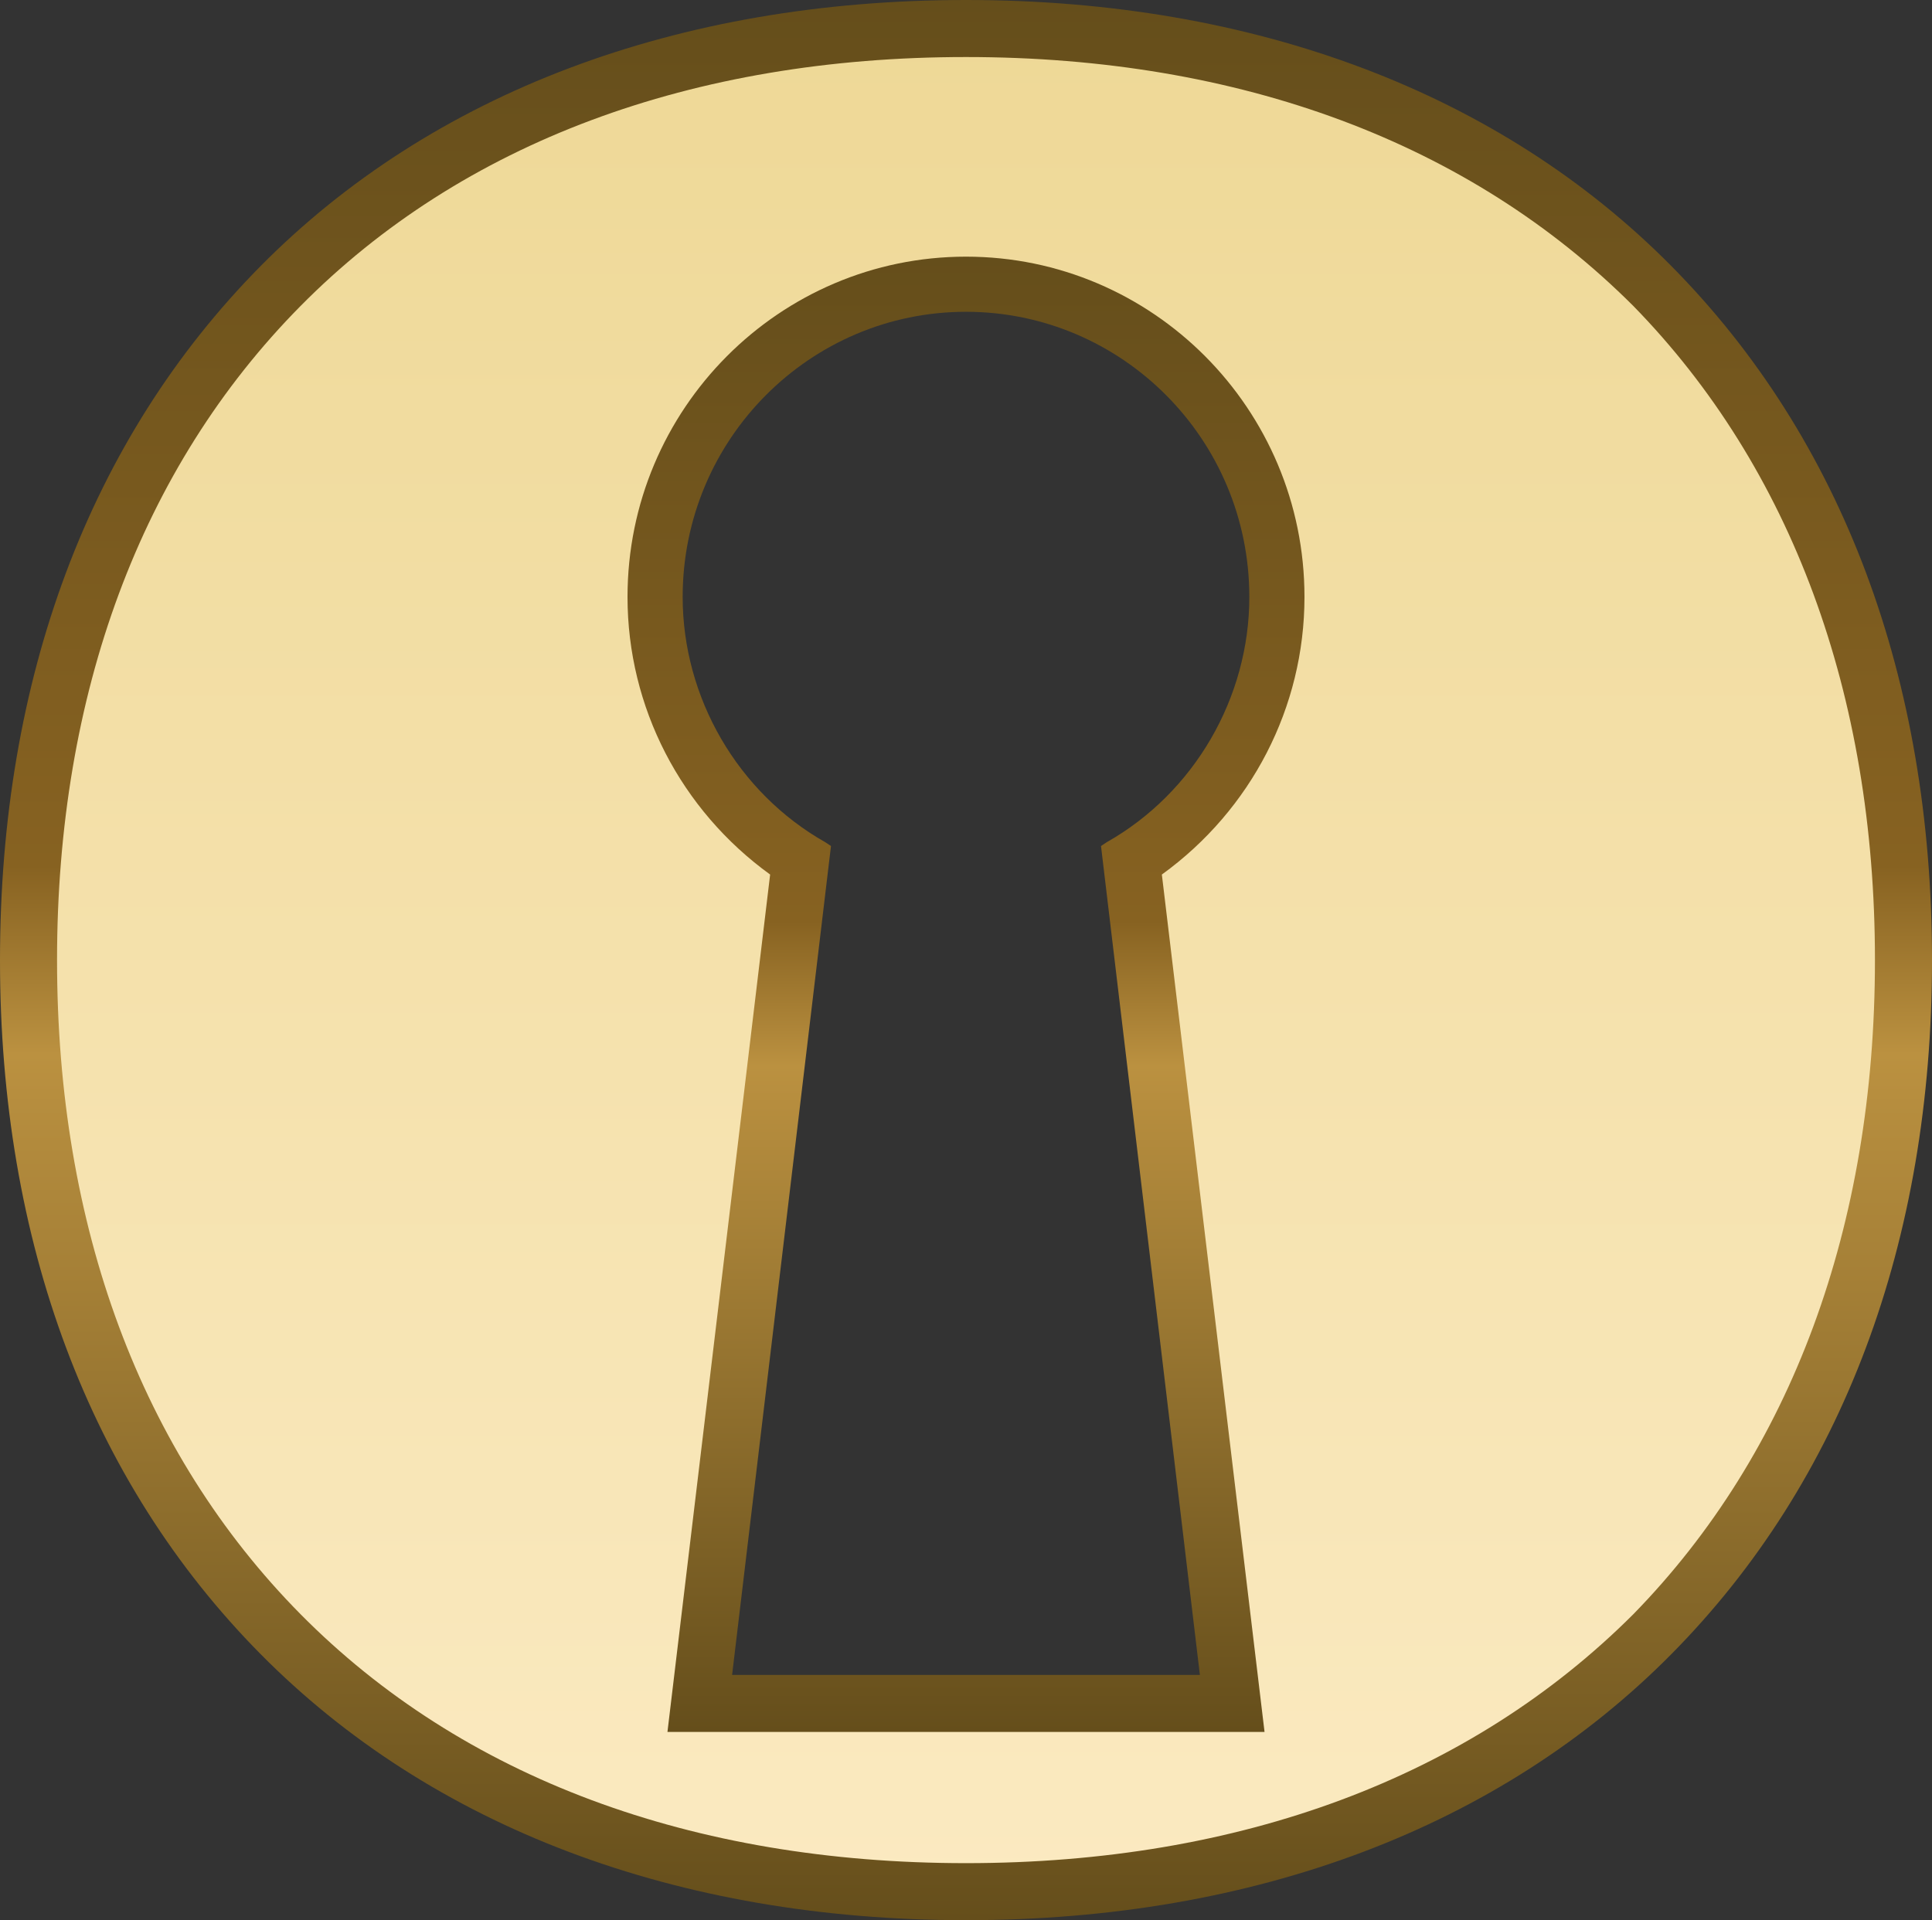 <?xml version="1.0" encoding="UTF-8"?>
<!DOCTYPE svg PUBLIC "-//W3C//DTD SVG 1.1//EN" "http://www.w3.org/Graphics/SVG/1.1/DTD/svg11.dtd">
<!-- Creator: CorelDRAW X7 -->
<svg xmlns="http://www.w3.org/2000/svg" xml:space="preserve" width="10.16mm" height="10.1mm" version="1.1" style="shape-rendering:geometricPrecision; text-rendering:geometricPrecision; image-rendering:optimizeQuality; fill-rule:evenodd; clip-rule:evenodd"
viewBox="0 0 1016 1010"
 xmlns:xlink="http://www.w3.org/1999/xlink">
 <rect x="0" y="0" width="1016" height="1010" fill="#333333" stroke="none"/>
 <defs>
  <style type="text/css">
   <![CDATA[
    .fil1 {fill:url(#id0)}
    .fil0 {fill:url(#id1)}
    .fil2 {fill:url(#id2)}
   ]]>
  </style>
  <linearGradient id="id0" gradientUnits="userSpaceOnUse" x1="329.65" y1="910.53" x2="329.65" y2="134.66">
   <stop offset="0" style="stop-opacity:1; stop-color:#654E1B"/>
   <stop offset="0.451" style="stop-opacity:1; stop-color:#BB9140"/>
   <stop offset="0.549" style="stop-opacity:1; stop-color:#876221"/>
   <stop offset="1" style="stop-opacity:1; stop-color:#654E1B"/>
  </linearGradient>
  <linearGradient id="id1" gradientUnits="userSpaceOnUse" x1="4.86" y1="1004.99" x2="4.86" y2="4.91">
   <stop offset="0" style="stop-opacity:1; stop-color:#FBEAC1"/>
   <stop offset="1" style="stop-opacity:1; stop-color:#EED896"/>
  </linearGradient>
  <linearGradient id="id2" gradientUnits="userSpaceOnUse" xlink:href="#id0" x1="-0.01" y1="1009.99" x2="-0.01" y2="-0.09">
  </linearGradient>
 </defs>
 <g id="Слой_x0020_1">
  <g id="_2059580992944">
   <path class="fil0" d="M140 144c-88,89 -135,214 -135,361 0,147 47,272 135,361l0 0c90,91 217,139 368,139 151,0 278,-48 368,-139l0 0c88,-89 135,-214 135,-361l0 0c0,-147 -47,-272 -135,-361l0 0c-90,-91 -217,-139 -368,-139 -151,0 -278,48 -368,139zm291 303c-46,-26 -77,-76 -77,-133l0 0c0,-86 69,-155 154,-155l0 0c85,0 154,69 154,155l0 0c0,57 -31,107 -77,133l0 0 52 439 -258 0 52 -439z"/>
   <path class="fil1" d="M351 911l314 0 -54 -451c47,-34 75,-88 75,-146l0 0c0,-99 -80,-179 -178,-179 -98,0 -178,80 -178,179 0,58 28,112 75,146l0 0 -54 451zm86 -466l-3 -2c-46,-26 -75,-76 -75,-129l0 0c0,-83 67,-150 149,-150l0 0c82,0 149,67 149,150l0 0c0,53 -29,103 -75,129l0 0 -3 2 52 436 -246 0 52 -436z"/>
   <path class="fil2" d="M137 140c-90,91 -137,217 -137,365l0 0c0,148 47,274 137,365l0 0c90,91 219,140 371,140 152,0 281,-49 371,-140l0 0c90,-91 137,-217 137,-365l0 0c0,-148 -47,-274 -137,-365l0 0c-90,-91 -219,-140 -371,-140l0 0c-152,0 -281,49 -371,140zm21 709c-84,-85 -128,-204 -128,-344l0 0c0,-140 44,-259 128,-344l0 0c85,-86 206,-131 350,-131l0 0c144,0 265,45 351,131l0 0c83,85 127,204 127,344l0 0c0,140 -44,259 -127,344l0 0c-86,86 -207,131 -351,131l0 0c-144,0 -265,-45 -350,-131l0 0z"/>
  </g>
 </g>
</svg>
